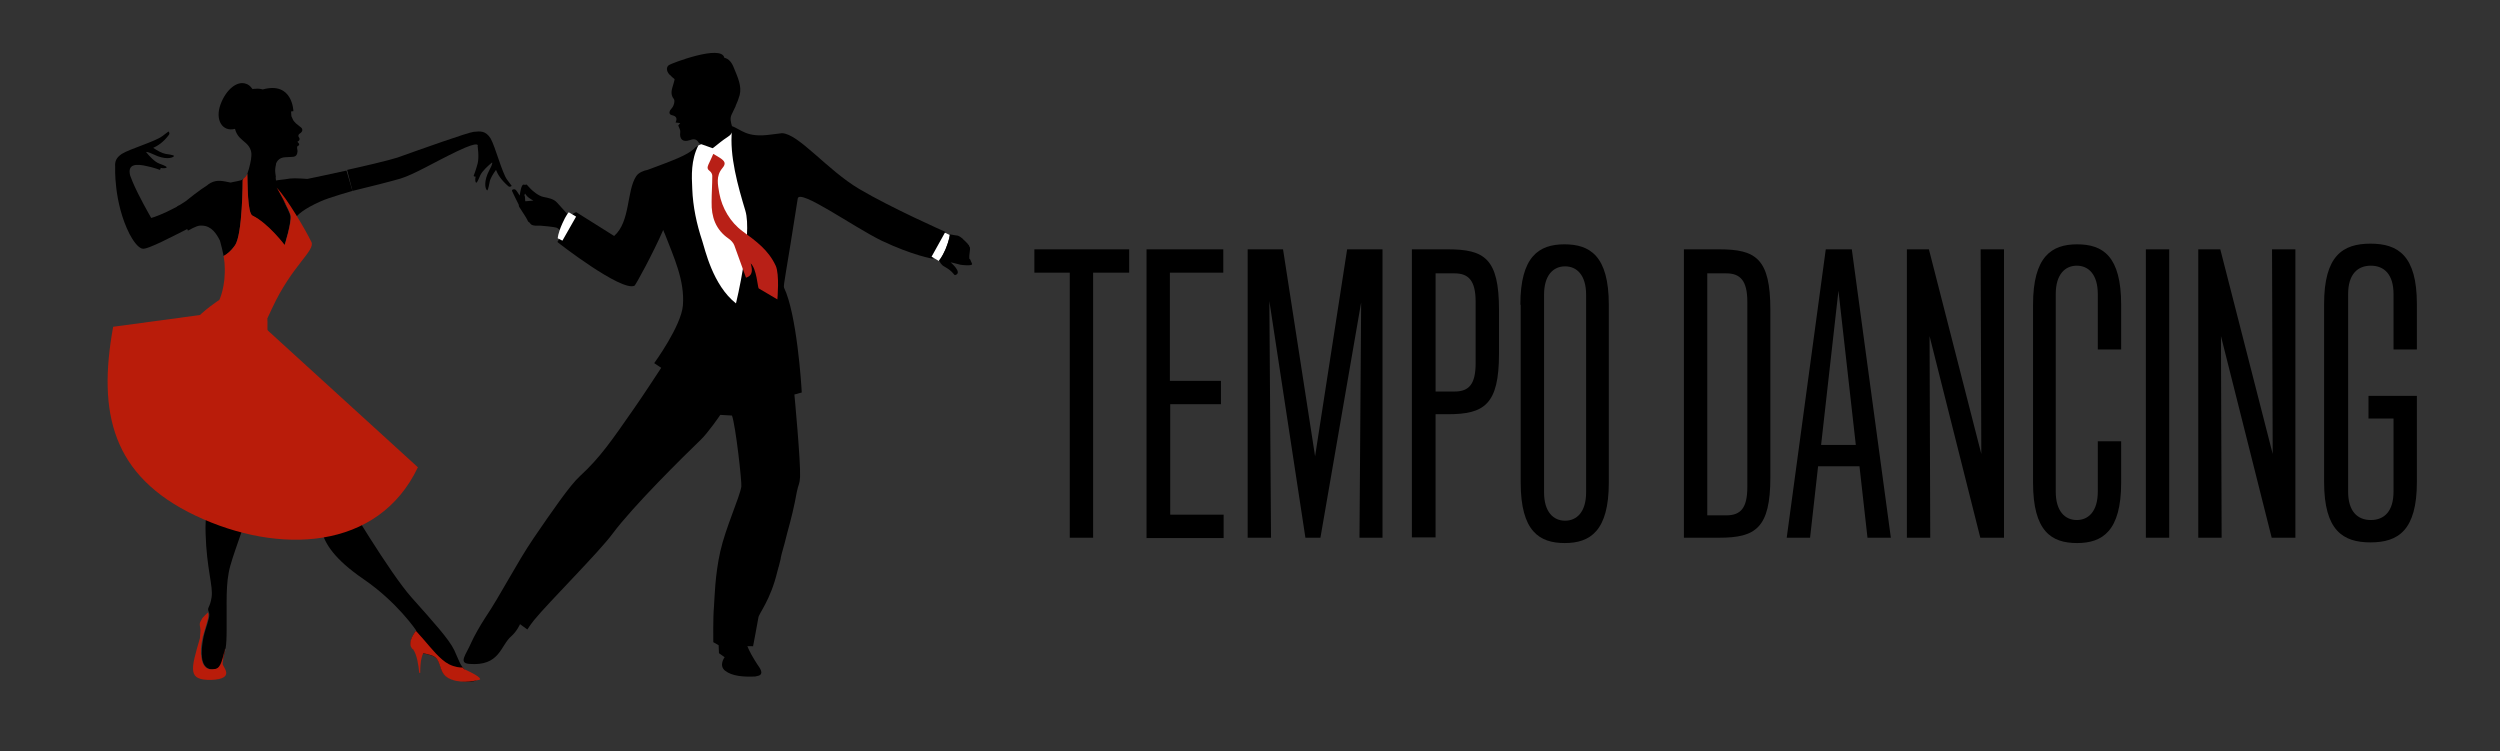 <?xml version="1.0" encoding="utf-8"?>
<!-- Generator: Adobe Illustrator 25.0.0, SVG Export Plug-In . SVG Version: 6.00 Build 0)  -->
<svg version="1.1" id="Calque_1" xmlns="http://www.w3.org/2000/svg" xmlns:xlink="http://www.w3.org/1999/xlink" x="0px" y="0px"
	 viewBox="0 0 749 225" style="enable-background:new 0 0 749 225;" xml:space="preserve">
<rect x="0" y="0" width="749" height="225" fill="#333333" stroke="none"/>
<style type="text/css">
	.st0{fill-rule:evenodd;clip-rule:evenodd;fill:#FFFFFF;}
	.st1{fill-rule:evenodd;clip-rule:evenodd;}
	.st2{fill:#FFFFFF;}
	.st3{fill:#B82017;}
	.st4{fill:#B91C0A;}
	.st5{fill:url(#SVGID_1_);}
</style>
<path d="M171.8,65.6c0,0-1.3-0.8-2.2-1.9c-0.9-1-1.6-1.8-2.7-3c-1.1-1.2-2.7-1.4-4.1-1.7c-1.5-0.3-3.2-1.8-3.8-2.4
	c-0.7-0.7-0.8-0.9-1.1-1.2s-0.5,0-0.5,0s-0.4-0.1-0.6-0.1c-0.3,0.1-0.5,0.5-0.7,1.2c-0.1,0.4-0.3,1.3-0.4,2.1
	c-0.5-0.8-1-1.6-1.3-1.8s-1.1-0.1-1,0.4c0.1,0.3,1.4,2.9,2,4.1c0,0.3,0.1,0.7,0.3,0.9c0.4,0.7,2,3,2.3,3.7c0.2,0.6,0.5,0.7,0.6,0.7
	c0,0.1,0.1,0.2,0.3,0.4c0.5,0.8,2.3,0.6,2.9,0.6c0.6,0,4.3,0.4,4.9,0.6c0.6,0.2,1.2,0.9,1.5,1.4s1.4,0.9,1.4,0.9s2.4-1.7,2.7-2.9
	C172.4,66.4,171.8,65.6,171.8,65.6z M157.4,60.3c0,0-0.1-0.2-0.1-0.9s-0.2-0.9-0.2-0.9l0.2-0.5c0,0,0.6,0.9,1.2,1.3
	c0.4,0.3,1.3,0.8,1.3,0.8"/>
<g>
	<path d="M238.7,147.4L238.7,147.4L238.7,147.4z"/>
	<path d="M257.4,56.6c-9.6-5.7-18.1-16.5-23.1-16.7l-3.2,0.4c-7.7,1.1-8.9-1.6-12.1-2.6c0.1,1.8-6.1,6.7-6.2,6.5
		c-0.5,0.5-2.9-2-4.9,0.4c-2.1,1.9-5.8,3.3-13.9,6.3c-1.1,0.2-2.7,0.8-3.4,1.9c-2.9,4.4-1.7,13.6-6.6,17.9l-11.3-7.1
		c0,0-1.3,0-1.9,2c-0.4,1.3-3.7,6.7-3.8,6.9c-0.1,0,19.2,15,23.1,13.1c0.3-0.1,5.6-9.8,8.6-16.7c0.2,0.6,0.4,1,0.5,1.2
		c2.6,6.8,6,13.9,5.4,21.4c-0.5,6.2-8.6,17.3-8.6,17.3l2.1,1.4c0,0-6.2,9.5-8.5,12.7c-6.2,8.9-9.8,14.2-15.8,19.7
		c-3,2.7-8.5,10.7-13.9,18.6c-5.3,7.8-9.7,16.7-14.6,24c-1.5,2.3-3.3,5.5-4.1,7.3c-1.6,3.7-3.9,6.1-0.7,6.4
		c9.3,0.8,9.4-5.5,12.7-8.3c1.7-1.5,2.6-3.6,2.6-3.6l2.2,1.6c0,0,0.8-1.3,2-2.8c4.4-5.4,19.5-20.4,23.6-26
		c6.2-8.3,21.2-23.1,26.3-28c2.3-2.2,5.9-7.5,5.9-7.5l3.5,0.2l0,0c1.1,3,3,20,2.8,21.3c-0.5,3.2-4.7,12.3-6.3,19.4
		c-1.6,7.1-1.7,13.8-1.9,16.6c-0.3,2.9-0.2,10.6-0.2,10.6l1.6,0.9l0.1,2.4l1.7,1.2c0,0-1.9,2.5,0.2,4.1c2.1,1.6,5.5,1.8,8.4,1.7
		c0.4,0,0.7,0,0.9-0.1c2.2-0.3,1.6-1.7,0.6-3.1c0,0-0.5-0.7-1.1-1.7c-1.5-2.4-2.2-4.2-2.2-4.2h1.6c0.1,0,0.1,0.1,0.1,0.1
		s1.4-7.3,1.6-8.6c0.1-1.3,3.6-5.1,5.7-13.9c0.1-0.4,0.2-0.7,0.3-1.1c0-0.1,0-0.2,0.1-0.3c0.2-0.8,0.4-1.6,0.6-2.4
		c0-0.1,0-0.1,0-0.2c0.1-0.4,0.2-0.8,0.3-1.3c0.6-2.1,1.2-4.3,1.7-6.4c1.1-3.9,2.1-8,2.8-12l0,0c0.5-2.5,0.9-2.4,1-4.6
		c0.2-4.6-1.7-24.7-1.7-24.7l2.2-0.6c-0.1-2.5-1.5-23.5-5.3-31.4c-0.3-0.6,0.6-4.1,4.1-26.7c0.5-3.1,16.7,8.5,25.1,12.6
		c9.5,4.5,15.3,5.4,15.3,5.4s0.3,0.2,1.5-2c1.8-3.1,2.4-6,2.4-6S267,62.3,257.4,56.6z"/>
</g>
<path class="st0" d="M168.5,72.1l-1.4-0.7c0,0,0-1.4,1.4-4.5c1.1-2.5,1.9-3.3,1.9-3.3l2.2,1.3L168.5,72.1z"/>
<path class="st0" d="M283.1,69.7l1.4,0.7c0,0,0,1.4-1.3,4.5c-1.1,2.5-1.9,3.3-1.9,3.3l-2.2-1.3L283.1,69.7z"/>
<path class="st1" d="M290.9,78.3L290.9,78.3L290.9,78.3c0-0.1-0.1-0.1-0.1-0.2c0,0,0,0,0-0.1s-0.1-0.1-0.1-0.2c0,0,0-0.1-0.1-0.1
	c0,0,0-0.1-0.1-0.1c0,0,0-0.1-0.1-0.1v-0.1v-0.1v-0.1v-0.1c0,0,0,0,0-0.1v-0.1c0,0,0,0,0-0.1s0-0.1,0-0.2c0-0.5,0.3-1.9,0.2-2.4
	c0,0,0-0.1-0.1-0.2l0,0c0-0.1-0.1-0.1-0.1-0.2l0,0c0-0.1-0.1-0.1-0.1-0.2c0,0,0,0,0-0.1s-0.1-0.1-0.2-0.2c0,0,0-0.1-0.1-0.1
	c0-0.1-0.1-0.1-0.1-0.2l-0.1-0.1c-0.1-0.1-0.1-0.1-0.2-0.2l-0.1-0.1l-0.1-0.1c-0.2-0.2-0.3-0.3-0.5-0.5l0,0
	c-0.2-0.2-0.4-0.3-0.5-0.5l0,0l0,0c-0.6-0.5-1.1-0.8-1.4-0.9c-0.7-0.1-1.5-0.2-2.4-0.4c0,0.3-0.2,1.7-1.3,4.4
	c-1.1,2.5-1.9,3.3-1.9,3.3h-0.1c0.3,0.7,0.7,1.5,1.7,2c2.7,1.5,2.8,2.7,3.2,2.5c2.3-0.7-1.4-3.8-1.4-3.8s0.8,0.1,2.9,0.7
	c0.5,0.1,3.3,0.4,3.5-0.1C291.3,79.2,291.2,78.8,290.9,78.3z"/>
<path class="st2" d="M209.2,43.6c-2.2,4.4-2,9-1.8,13c0.2,5.3,1.3,10.5,3,15.6c0.8,2.4,3.1,13.2,10.1,18.7c0,0,5-20.6,2.8-27.8
	c-2.2-7.3-4.8-16.4-4-24.1L209.2,43.6z"/>
<path class="st1" d="M219.9,20.4L219.9,20.4c-0.6-1.6-1.5-2.8-2.9-3.1c-0.8-4.1-15.9,1.7-16.6,2.2c-1,0.7-0.7,2.3,0.7,3.3
	c0,0.1,0.4,0.4,1,0.9c0,0.4-0.2,0.8-0.3,1.3c-0.4,1.5-1.2,3.1,0.1,4.7c0.3,0.4,0.1,1.3-0.1,1.8c-0.2,0.6-0.6,1-1,1.5
	c-0.4,0.7-0.3,1.3,0.5,1.5c1.3,0.3,1.7,0.9,1.1,2.2c0.6,0.1,1,0.1,1.4,0.2c-0.3,0.3-0.5,0.6-0.6,0.7c0.3,0.8,0.7,1.4,0.6,2
	c-0.3,2.1,0.8,3.1,2.8,2.4c1.1-0.4,2-0.5,2.7,0.7c0.2,0.3,0.7,0.5,1.1,0.6c1,0.4,2.1,0.7,3.1,1.1l0.3-0.2c1.4-1.1,2.7-2.2,4.1-3.1
	c1.5-1,1.8-1.7,1.4-3.3c-0.3-1.1-0.7-2.3-0.1-3.5c0.4-0.8,0.8-1.6,1.2-2.5l0,0c0,0,0,0,0-0.1c0.5-1.1,0.9-2.1,1.2-3.2
	C222.3,25.8,221,23.1,219.9,20.4z"/>
<path class="st3" d="M227.3,86.4c-0.3-0.3-0.6-5.9-2.4-7.5c0.5,1.8,0.8,3.6-1.4,4.3c-1.2-3.2-2.3-6.5-3.5-9.7c-0.3-0.8-1-1.5-1.7-2
	c-3.9-2.7-5.2-6.5-5.1-11c0-2.6,0.2-5.2,0.2-7.8c0-0.5-0.3-1.1-0.7-1.4c-0.7-0.5-0.9-1-0.5-1.9c0.5-1,1.5-3.3,1.5-3.3
	c0.8,0.5,1.4,0.8,2,1.2c1.5,1,1.9,1.7,0.7,3.1c-2,2.4-1.3,5-0.9,7.5c0.8,4.4,3.3,8.7,7,11.4c4.1,3,7.7,5.6,9.9,10.3
	c1.2,2.6,0.5,10.1,0.5,10.1L227.3,86.4z"/>
<path d="M105.6,57.2l-1.8-6.1c-4.5,1-8.8,1.9-11.7,2.5c-3.3-0.2-4.6-0.3-6.6,0.1c-0.6,0.1-2,0.2-2.9,0.4c-0.1,0.6,0,1.5,0,1.7
	c-0.1,1.6,3.4,5.6,5.9,9.5c0.7-1,2.5-2.7,7.4-4.9C98.4,59.2,106,57.1,105.6,57.2z"/>
<path d="M75.6,44.4c-0.1,0.1,0,3.3-1.5,7.7c0.1,2.8,0,11.9,1.5,12.6c4.7,2.3,9.6,8.8,9.6,8.8s2.1-6.6,1.8-8.8
	c-0.1-0.7-1.2-2.9-2.2-4.9c-0.9-1.4-1.6-2.5-1.9-3.4c-0.1-0.1-0.1-0.1-0.1-0.1s0,0,0.1,0.1c-0.1-0.2-0.1-0.4-0.1-0.6
	c0.1-1.3-0.8-4.9-0.1-6.8L75.6,44.4z"/>
<path d="M105.6,57.2c4.2-1,12.1-3,14.4-3.7c4.2-1.3,9.9-4.8,17-8.2s6.1-1.5,6.1-1.5s0.5,3.3,0,5.2s-1.2,3.7-1.2,3.7s0.2,0.3,0.6,0.2
	c-0.2,0.9-0.1,1.6,0.1,1.8c0.2,0.2,0.5-0.3,1.3-2.2c0.6-1.3,2.5-3,3.5-3.8c0,0,0,0,0.1,0.1c-0.1,0.6-0.4,1.3-0.9,2.2
	c-1.7,3.2-1.3,5.5-0.7,6c0.2,0.2,0.4-0.4,0.8-2.5c0.2-1.1,1.1-2.5,1.9-3.6c0.5,1.3,1.5,3,3.7,4.9c0.5,0.4,1-0.1,1-0.1
	s0.2,0.2-1.4-1.9c-1.5-2.1-3.5-9.8-4.9-12.3c-1.5-2.4-3.1-2.2-5.1-2c-1.8,0.2-15.8,5.2-22.8,7.7c-2.4,0.8-10.5,2.7-15.1,3.7
	L105.6,57.2z"/>
<path d="M63.1,54.8c-0.4,0.2-0.8,0.5-1,0.7c-2.4,1.5-5.5,4-6.5,4.8c-0.3,0.2-1.2,0.8-2.5,1.6l3.2,7.2c2.4-1.3,3.2-1.6,4.3-1.5
	c2.8,0.1,4.3,2.5,5.3,4.5c0.4,1.5,0.8,3,1.1,4.6c0.9-0.5,2.1-1.4,3.4-3.2c2.3-3.3,2.3-19.5,2.3-19.5l0.2-0.3c-1.1,0.6-2.8,0.7-3.8,1
	C67,54.3,65.2,53.7,63.1,54.8z"/>
<path d="M53.7,61.5c-0.3,0.2-1.3,0.8-1.6,0.9c-2.8,1.5-5.9,2.7-6.8,2.9c-0.5-0.9-3.8-6.6-5.6-10.9c-0.3-0.7-0.5-1.3-0.7-1.8
	c-0.9-3.5,1.8-3.6,5.1-2.8c2,0.4,3.8,1.1,3.8,1.1s0.3-0.3,0.2-0.6c0.9,0.2,1.6,0.1,1.8-0.1c0.2-0.2-0.3-0.5-2.2-1.2
	c-1.4-0.5-3.1-2.4-3.9-3.4c0,0,0,0,0.1-0.1c0.6,0.1,1.3,0.4,2.2,0.8c3.2,1.6,5.6,1.1,6,0.5c0.2-0.2-0.4-0.4-2.5-0.7
	c-1.1-0.2-2.5-1-3.7-1.8c1.3-0.6,3-1.6,4.7-3.9c0.4-0.5-0.1-1-0.1-1s0.2-0.2-1.9,1.4c-2.1,1.6-9.7,3.8-12.1,5.3
	c-1.8,1.2-2.1,2.4-2,3.8l0,0c0,0-0.5,10.7,4.3,20.2c0.9,1.7,2.5,4.2,3.9,4.4l0,0c1.4,0.4,9.6-4,14.2-6.3L53.7,61.5z"/>
<path class="st1" d="M139.1,200.5c-1.3-1.4-1.5-2.4-3-5.7c-1.5-3.2-6.2-8.4-12.8-15.8c-6.6-7.4-20-30-20-30s-1.1-1.6-1.3-3.9
	c-0.3-2.2-2.5-7.3-8.1-17.4c-4.2-7.5-10.1-15.1-11.7-17.3c-1,2.1-0.1,0.3-1,2.1c-1.8,3.7-5.2,10.9-7.7,14.2
	c2.5,4.1,8.2,11.9,20.1,23.7c4.8,4.7-2.5,10.9,15.3,23.1c10.1,6.9,15.8,15.4,15.8,15.4s-2.6,3.2-1.3,5.1c1.6,2.4,6.2,1.3,7.7,3.7
	s0.5,5.1,5.7,6.1c3.6,0.7,6,0.5,6.2-0.4C143,202.6,140.3,201.9,139.1,200.5z"/>
<path class="st4" d="M139.1,200.5c-0.2-0.1-0.3-0.4-0.5-0.5c-0.8,0-2.3-0.1-4.1-1c-2.7-1.4-5.3-4.8-7.4-7.2s-2.5-2.8-2.5-2.8
	s-2.6,3.2-1.3,5.1c0.1,0.2,0.3,0.4,0.5,0.5c1.1,1.5,1.6,4.7,1.8,7l0,0c0.1,0,0.2,0,0.2,0s0,0,0.1,0c0-3.6,0.5-5.1,0.9-5.9
	c1.7,0.4,3.4,0.6,4.2,1.9c1.5,2.4,0.6,5.3,5.7,6.4c3.6,0.7,7.1-0.4,7.1-0.4S144.7,203,139.1,200.5z"/>
<path class="st4" d="M82.2,110.5c-2.7-3.4-1.9-13-2.1-15.1c0.4-0.9,0.9-1.9,1.4-3c5.9-12.8,13-17.3,11.8-19.9
	c-1.8-3.7-7.2-12.9-10.4-16.3c0,0,4,7,4.2,8.4c0.3,2.2-1.8,8.8-1.8,8.8s-4.9-6.5-9.6-8.8c-1.6-0.6-1.5-9.9-1.6-12.6
	c0,0.1-0.1,0.2-0.1,0.3c-0.2,0.5-0.6,0.9-1,1.2L72.7,54c0,0,0,16.3-2.3,19.5c-1.2,1.8-2.5,2.7-3.4,3.2c0.1,0.9,0.3,1.8,0.3,2.7
	c0.4,6.4-1.6,10.5-1.6,10.5S65.6,90,65.5,90c0,0-16,10-15.6,23.5c0.6,20.9,0.8,30.1-1.6,31.8c1.6-0.3,1.7,0.5,3.5,1.6
	c3.4,2.2,2.6,3.4,5.5,2.8c2-0.4,2.3,0.3,5.5-0.2c1.1-3.5,2.7-5.6,3.5-7.1c1.2-2.1-4.1-6.6-5.4-8.2c-6.2-7.8-13.1-19.5-8.6-29.6l0,0
	c0.6-0.6,12.6-12.8,26,36.1c0.7,2.6-3.2,7-3.4,10.1c0,0.4-0.1,0.8-0.2,1.4c0,0.2-0.1,0.4-0.2,0.6c2.5,1.4,2.9,2.3,7,2.5
	c3.7,0.2,8.6-0.5,13.4-2.7c-0.3-0.8-0.7-1.5-1.5-2.3c-2.9-2.9-5.5-5.5-7.7-7.9c-8.5-18-4.6-28.8-3.3-31.5c2,2.7,7.4,9.8,11.3,16.8
	c5.6,10.1,7.8,15.1,8.1,17.4c0.1,1,0.4,1.8,0.6,2.5c0.6-0.6,1.2-1.1,1.8-1.8c6.9-7.5-3.7-15,9.6-12.2
	C111.6,133.1,82.7,110.4,82.2,110.5z"/>
<g>
	
		<linearGradient id="SVGID_1_" gradientUnits="userSpaceOnUse" x1="67.478" y1="107.124" x2="67.258" y2="105.383" gradientTransform="matrix(1 0 0 -1 0 301.276)">
		<stop  offset="0" style="stop-color:#F9D5D0"/>
		<stop  offset="0.39" style="stop-color:#F9D5D0"/>
		<stop  offset="0.45" style="stop-color:#F8CDC6"/>
		<stop  offset="0.568" style="stop-color:#F6C3B8"/>
		<stop  offset="0.718" style="stop-color:#F5BDB0"/>
		<stop  offset="1" style="stop-color:#F5BBAE"/>
	</linearGradient>
	<path class="st5" d="M67.5,194.2c-0.1,0.5-0.2,1.1-0.3,1.7C67.3,195.4,67.5,194.9,67.5,194.2z"/>
	<path class="st1" d="M78.3,140.7c-13.7-50.2-26-36.1-26-36.1c-1.8,4-2.3,9.2,1,17.1c5.3,12.8,14.4,18.1,13,20.6
		c-1.5,2.6-5.1,7.1-4.7,17.6c0.3,10.5,2.3,15.7,1.8,19s-1.4,3-0.9,4.3s0.1,2.1-1.1,6c-0.1,0.4-0.2,0.8-0.3,1.1
		c-0.7,3.2-1.3,7.9,0.7,9.6c0.7,0.6,1.7,0.8,3,0.5c1.6-0.3,2-2.8,2.8-6.2c0.2-1.2,0.3-2.9,0.3-5.6c0.1-8-0.4-13.7,1.1-19.1
		c1.5-5.4,5.6-15.6,5.9-18.7C75.1,147.7,79,143.3,78.3,140.7z"/>
</g>
<path class="st4" d="M66.7,198.9c0-1,0.6-3.5,0.8-4.8c-0.9,3.5-1.3,5.9-2.9,6.3c-1.4,0.3-2.4,0.1-3-0.5c-0.8-0.7-1.1-1.8-1.3-3.1
	c0-0.2,0-0.5-0.1-0.7V196c0-0.5,0-1,0-1.6v-0.1c0-0.5,0.1-1.1,0.2-1.6v-0.1c0.1-0.5,0.2-1.1,0.3-1.6l0,0c0-0.3,0.1-0.5,0.2-0.7
	c0.1-0.4,0.2-0.7,0.3-1.1c1-3.3,1.5-4.7,1.1-5.7c-0.3,0.3-1.7,1.5-1.9,2.1c-0.3,0.7-0.8,0.8-0.4,2.5c0.2,1-0.1,2-0.1,3.1
	c-2.8,9.6-3.7,12.6,3.4,12.5C70.7,203.4,66.7,199.8,66.7,198.9z"/>
<path class="st4" d="M33.9,97.9c-4.7,25.9-0.3,44.7,24.7,56.6c24.9,11.8,54.7,10.5,66.6-14.5L80,98.8l-20.2-4.4L33.9,97.9z"/>
<path d="M87.7,35.7c0.2,0.5,0.6,0.9,1,1.3c0.5,0.4,0.9,0.7,1.5,1.2c0.3,0.2,0.5,0.7,0.3,1.1c-0.2,0.4-0.5,0.6-0.8,0.8
	c-0.4,0.3-0.4,0.8-0.1,1.1c0.2,0.3,0.2,0.6,0,0.9c-0.1,0.1-0.2,0.2-0.4,0.3c-0.1,0-0.1,0.1,0,0.2c0.2,0.2,0.3,0.3,0.4,0.5
	s0,0.5-0.3,0.6c-0.2,0-0.3,0.3-0.3,0.6c0,0.2,0.1,0.4,0.1,0.6c0.1,0.4,0,0.8-0.1,1.2c-0.2,0.6-0.7,0.9-1.4,0.9c-0.7,0-1.3,0.1-2,0.1
	c-4.4,0.1-3,5.8-3,6.1c-4.2-2.7-7.4-3.9-7.4-3.9c1.3-7.5-3.6-5.9-4.8-10.7c-3.7,1-6.1-2.6-4.3-7.4c1.6-4.3,4.9-7.1,7.6-6.1
	c0.7,0.2,1.3,0.7,1.8,1.4c0.1,0.1,0.2,0.2,0.2,0.2c0.2-0.1,0.5-0.1,0.8-0.1c0.8-0.1,1.6,0,2.2,0.2c9-2.5,9.2,6.5,9.2,6.5l-0.7,0.1
	l0.1,1.4L87.7,35.7z"/>
<g>
	<path d="M320.5,161.1V81.7h-10.6v-7h28.4v7h-10.8v79.4H320.5z"/>
	<path d="M343.5,161.1V74.7h23v7h-16v32.4h15.3v7h-15.2v33.1h16v7H343.5z"/>
	<path d="M407.3,161.1l0.5-70.5l-12.2,70.5h-4.5l-10.8-70.9l0.5,70.9h-7V74.7h10.6l9.6,62l9.6-62h10.6v86.4H407.3z"/>
	<path d="M423,161.1V74.7h10.8c11,0,15.3,2.8,15.3,18.1v13.2c0,15.2-4.4,18.1-15.3,18.1h-3.7v36.9H423z M442.1,90.4
		c0-6.3-2.1-8.5-6.3-8.5h-5.7v35.4h5.7c4.4,0,6.3-2.3,6.3-8.5V90.4z"/>
	<path d="M455.5,91.3c0-14.5,5.6-18.1,13.2-18.1S482,76.6,482,91.3v53.3c0,14.5-5.6,18.1-13.2,18.1s-13.2-3.5-13.2-18.1V91.3z
		 M475.2,88.3c0-5.9-2.8-8.5-6.3-8.5c-3.5,0-6.3,2.6-6.3,8.5v59.2c0,5.9,2.8,8.5,6.3,8.5c3.5,0,6.3-2.6,6.3-8.5V88.3z"/>
	<path d="M504.5,161.1V74.7h10.6c11,0,15.3,2.8,15.3,18.1V143c0,15.2-4.4,18.1-15.3,18.1H504.5z M523.5,90.4c0-6.3-2.1-8.5-6.3-8.5
		h-5.7v72.5h5.7c4.4,0,6.3-2.3,6.3-8.5V90.4z"/>
	<path d="M559.5,161.1l-2.4-21.4h-12.4l-2.4,21.4h-7L547,74.7h7.8l11.7,86.4H559.5z M550.8,87.1l-5.2,46.2H556L550.8,87.1z"/>
	<path d="M593.3,161.1l-15.2-60.4l0.2,60.4h-7V74.7h6.6l15.7,61.3l-0.2-61.3h7v86.4H593.3z"/>
	<path d="M628.5,132.2h7v12.4c0,14.5-5.6,18.1-13.2,18.1c-7.7,0-13.2-3.5-13.2-18.1V91.3c0-14.5,5.6-18.1,13.2-18.1
		c7.7,0,13.2,3.5,13.2,18.1v13.4h-7V88.1c0-5.9-2.8-8.5-6.3-8.5c-3.5,0-6.3,2.6-6.3,8.5v59.2c0,5.9,2.8,8.5,6.3,8.5
		c3.5,0,6.3-2.6,6.3-8.5V132.2z"/>
	<path d="M642.9,161.1V74.7h7v86.4H642.9z"/>
	<path d="M680.6,161.1l-15.2-60.4l0.2,60.4h-7V74.7h6.6l15.7,61.3l-0.2-61.3h7v86.4H680.6z"/>
	<path d="M717.1,125.4h-7.5v-6.8h14.5v25.8c0,14.5-5.6,18.1-13.9,18.1c-8.2,0-13.9-3.5-13.9-18.1V91.1c0-14.5,5.6-18.1,13.9-18.1
		c8.2,0,13.9,3.5,13.9,18.1v13.6h-7V88.1c0-5.9-2.8-8.5-6.8-8.5s-6.8,2.6-6.8,8.5v59.2c0,5.9,2.8,8.5,6.8,8.5s6.8-2.6,6.8-8.5V125.4
		z"/>
</g>
</svg>

